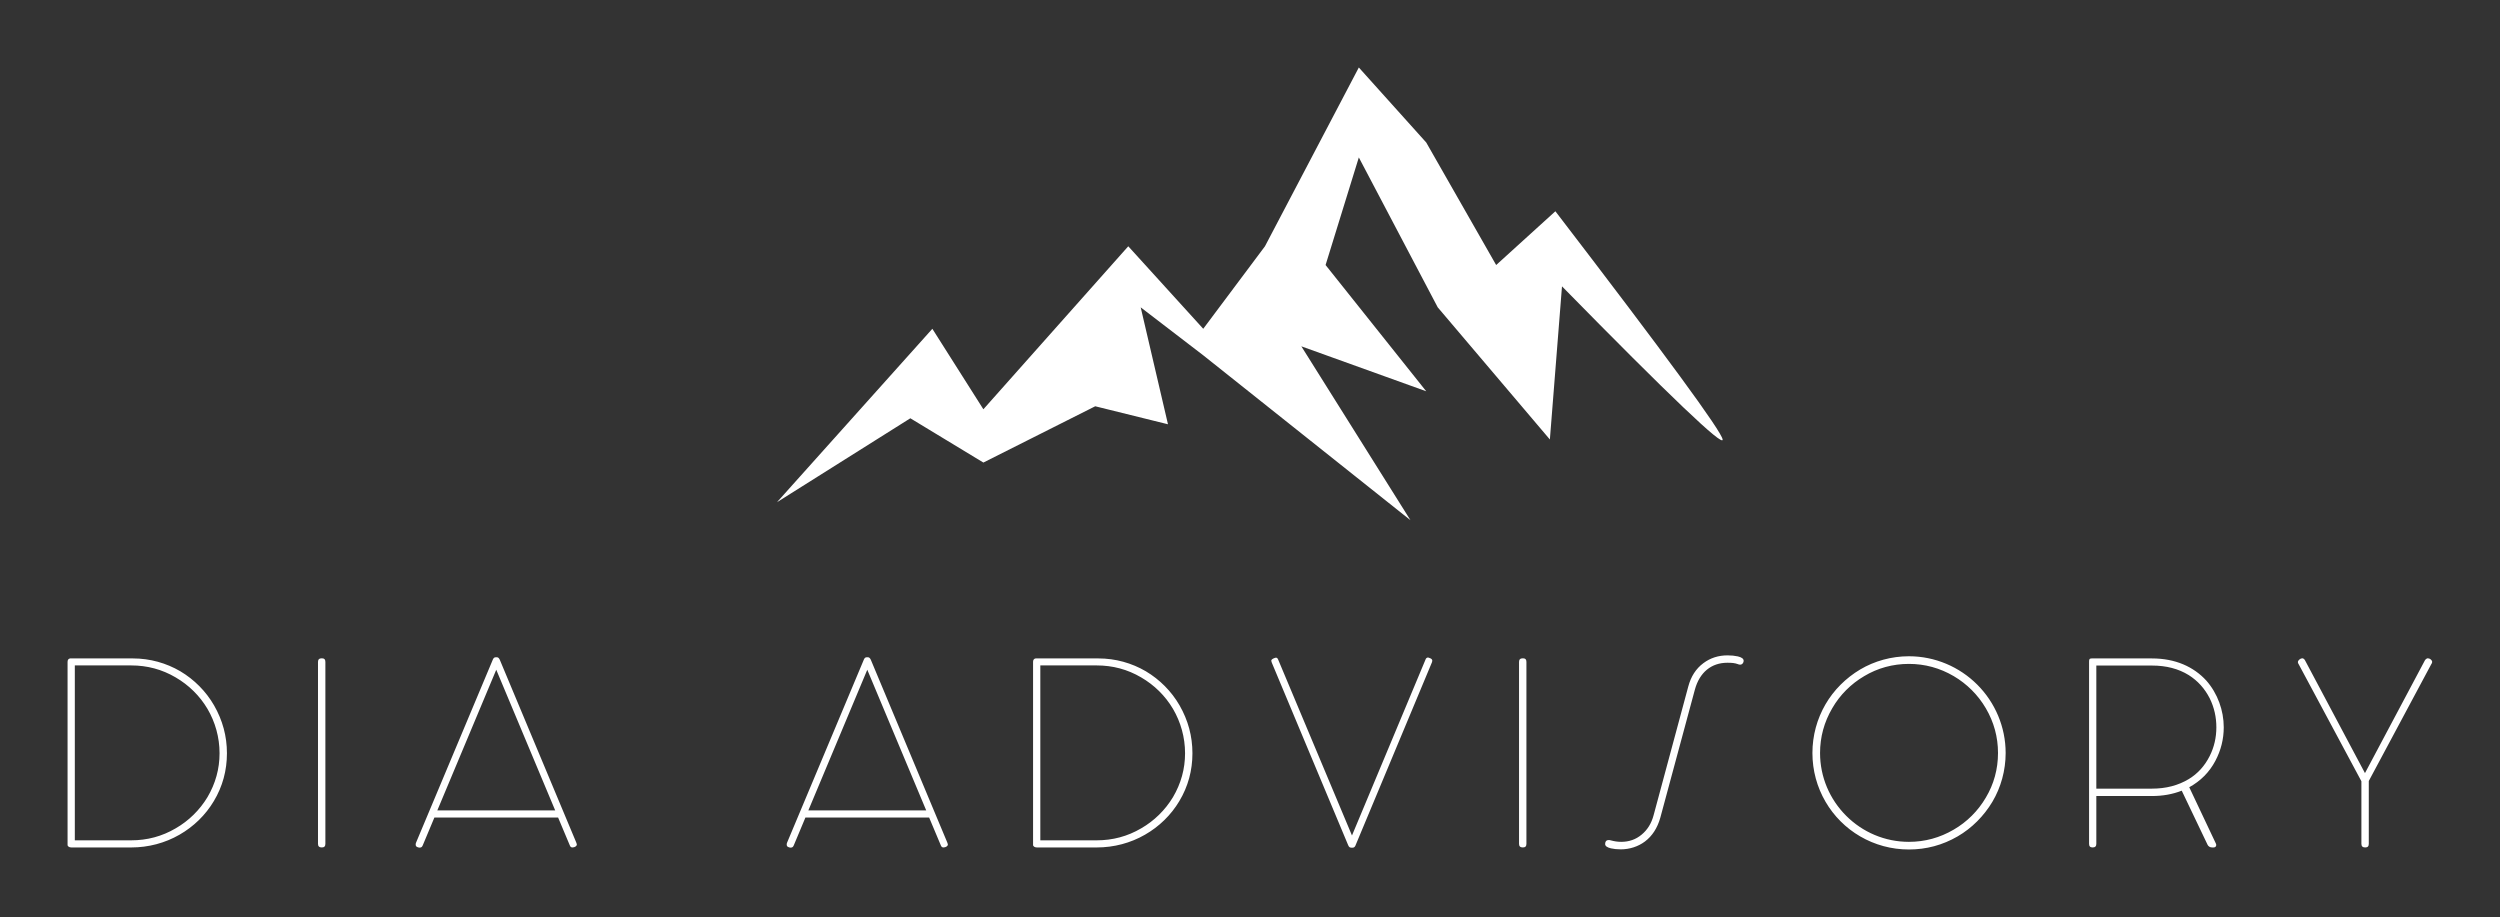 <?xml version="1.0" encoding="UTF-8"?>
<svg xmlns="http://www.w3.org/2000/svg" xmlns:xlink="http://www.w3.org/1999/xlink" version="1.1" width="3171.429" height="1163.423" viewBox="0 0 3171.429 1163.423">
  <rect x="0" y="0" width="3171.429" height="1163.423" fill="#333333" stroke="none"/>
  <g transform="scale(8.571) translate(10, 10)">
    <defs id="SvgjsDefs1069"></defs>
    <g id="SvgjsG1070" transform="matrix(1.489,0,0,1.489,100.532,-41.703)" fill="#fff">
      <title xmlns="http://www.w3.org/2000/svg">Mountains</title>
      <desc xmlns="http://www.w3.org/2000/svg">Created with Sketch.</desc>
      <g xmlns="http://www.w3.org/2000/svg" stroke="none" stroke-width="1" fill-rule="evenodd">
        <g>
          <path d="M65.967,73 L45.37,56.609 L39.153,51.841 L41.865,63.464 L34.634,61.675 L23.516,67.27 L16.256,62.868 L3,71.212 L18.444,53.973 L23.516,61.974 L37.918,45.771 L45.37,53.973 L51.506,45.771 L60.836,28 L67.536,35.456 L74.487,47.635 L80.373,42.291 C91.359,56.616 96.901,64.178 96.999,64.978 C97.097,65.777 91.774,60.703 81.031,49.755 L79.826,64.978 L68.679,51.841 L60.836,36.94 L57.531,47.635 L67.536,60.185 L55.121,55.715 L65.967,73 Z"></path>
        </g>
      </g>
    </g>
    <g id="SvgjsG1071" transform="matrix(0.942,0,0,0.942,-3.033,77.749)" fill="#fff">
      <path d="M3.22 39.6 l0 -28.76 c0 -0.32 0.14 -0.5 0.4 -0.54 l9.88 0 c2.66 0 5.22 0.72 7.44 2.02 c2.18 1.3 4.02 3.14 5.3 5.36 c1.34 2.34 2.02 4.84 2.02 7.52 c0 2.7 -0.68 5.22 -2.06 7.52 c-1.3 2.18 -3.16 4 -5.4 5.28 c-2.26 1.3 -4.86 2 -7.58 2 l-9.4 0 c-0.32 0 -0.6 -0.16 -0.6 -0.4 z M4.36 11.4 l0 27.48 l8.86 0 c2.5 0 4.84 -0.62 6.98 -1.88 c2.06 -1.18 3.78 -2.88 5 -4.9 c1.26 -2.14 1.9 -4.44 1.9 -6.9 c0 -2.5 -0.68 -4.9 -1.9 -6.98 c-1.22 -2.06 -2.94 -3.74 -5 -4.94 c-2.14 -1.26 -4.48 -1.88 -6.98 -1.88 l-8.86 0 z M42.568 39.44 l0 -28.6 c0 -0.38 0.2 -0.56 0.6 -0.56 c0.38 0 0.56 0.18 0.56 0.56 l0 28.6 c0 0.38 -0.18 0.56 -0.56 0.56 c-0.4 0 -0.6 -0.18 -0.6 -0.56 z M58.276 39.98 c-0.3 -0.1 -0.36 -0.22 -0.36 -0.46 c0 -0.1 0.02 -0.18 0.06 -0.28 l12.08 -28.8 c0.1 -0.22 0.24 -0.32 0.42 -0.32 l0.22 0 c0.18 0 0.32 0.14 0.44 0.4 l12 28.68 c0.06 0.16 0.1 0.28 0.1 0.34 c0 0.24 -0.32 0.46 -0.7 0.46 c-0.18 0 -0.32 -0.1 -0.4 -0.32 l-1.84 -4.38 l-19.44 0 l-1.8 4.3 c-0.1 0.28 -0.24 0.42 -0.46 0.42 l-0.14 0 c-0.04 0 -0.1 -0.02 -0.18 -0.04 z M61.316 34.18 l18.52 0 l-9.26 -22.1 z M116.572 39.98 c-0.3 -0.1 -0.36 -0.22 -0.36 -0.46 c0 -0.1 0.02 -0.18 0.06 -0.28 l12.08 -28.8 c0.1 -0.22 0.24 -0.32 0.42 -0.32 l0.22 0 c0.18 0 0.32 0.14 0.44 0.4 l12 28.68 c0.06 0.16 0.1 0.28 0.1 0.34 c0 0.24 -0.32 0.46 -0.7 0.46 c-0.18 0 -0.32 -0.1 -0.4 -0.32 l-1.84 -4.38 l-19.44 0 l-1.8 4.3 c-0.1 0.28 -0.24 0.42 -0.46 0.42 l-0.14 0 c-0.04 0 -0.1 -0.02 -0.18 -0.04 z M119.612 34.18 l18.52 0 l-9.26 -22.1 z M154.92 39.6 l0 -28.76 c0 -0.32 0.14 -0.5 0.4 -0.54 l9.88 0 c2.66 0 5.22 0.72 7.44 2.02 c2.18 1.3 4.02 3.14 5.3 5.36 c1.34 2.34 2.02 4.84 2.02 7.52 c0 2.7 -0.68 5.22 -2.06 7.52 c-1.3 2.18 -3.16 4 -5.4 5.28 c-2.26 1.3 -4.86 2 -7.58 2 l-9.4 0 c-0.32 0 -0.6 -0.16 -0.6 -0.4 z M156.06 11.4 l0 27.48 l8.86 0 c2.5 0 4.84 -0.62 6.98 -1.88 c2.06 -1.18 3.78 -2.88 5 -4.9 c1.26 -2.14 1.9 -4.44 1.9 -6.9 c0 -2.5 -0.68 -4.9 -1.9 -6.98 c-1.22 -2.06 -2.94 -3.74 -5 -4.94 c-2.14 -1.26 -4.48 -1.88 -6.98 -1.88 l-8.86 0 z M193.428 10.48 l11.6 27.64 l11.52 -27.56 c0.08 -0.26 0.22 -0.4 0.4 -0.4 c0.1 0 0.18 0.02 0.28 0.08 c0.28 0.08 0.42 0.22 0.42 0.44 c0 0.06 -0.02 0.14 -0.06 0.24 l-12.04 28.84 c-0.14 0.24 -0.26 0.28 -0.52 0.28 c-0.32 0 -0.46 -0.06 -0.6 -0.4 l-12 -28.68 c-0.06 -0.16 -0.08 -0.26 -0.08 -0.28 c0 -0.16 0.1 -0.26 0.4 -0.4 c0.16 -0.06 0.28 -0.1 0.34 -0.1 c0.14 0 0.26 0.1 0.34 0.3 z M231.276 39.44 l0 -28.6 c0 -0.38 0.2 -0.56 0.6 -0.56 c0.38 0 0.56 0.18 0.56 0.56 l0 28.6 c0 0.38 -0.18 0.56 -0.56 0.56 c-0.4 0 -0.6 -0.18 -0.6 -0.56 z M258.904 15.2 l-5.44 20.16 c-0.46 1.6 -1.26 2.84 -2.4 3.7 c-1.06 0.8 -2.42 1.24 -3.8 1.24 c-0.6 0 -1.12 -0.06 -1.56 -0.16 c-0.56 -0.14 -0.9 -0.34 -0.9 -0.68 c0 -0.4 0.2 -0.62 0.5 -0.62 l0.18 0 c0.04 0 0.1 0.02 0.18 0.04 c0.58 0.16 1.12 0.24 1.66 0.24 c1.24 0 2.32 -0.38 3.22 -1.14 c0.9 -0.74 1.54 -1.76 1.88 -3.06 l5.44 -20.2 c0.42 -1.58 1.2 -2.8 2.38 -3.68 c1.1 -0.82 2.36 -1.22 3.8 -1.22 c0.6 0 1.14 0.06 1.6 0.16 c0.62 0.14 0.92 0.38 0.92 0.68 c0 0.38 -0.26 0.62 -0.52 0.62 c-0.14 0 -0.28 -0.02 -0.38 -0.08 c-0.5 -0.18 -0.94 -0.22 -1.66 -0.22 c-2.5 0 -4.36 1.5 -5.1 4.22 z M277.372 25.16 c0 -2.72 0.72 -5.36 2.06 -7.66 c1.3 -2.24 3.2 -4.12 5.44 -5.46 c2.26 -1.34 4.92 -2.08 7.66 -2.08 c4.1 0 7.94 1.66 10.74 4.46 s4.46 6.64 4.46 10.74 c0 2.74 -0.74 5.4 -2.08 7.66 c-1.34 2.24 -3.22 4.14 -5.46 5.44 c-2.38 1.38 -4.94 2.06 -7.66 2.06 c-2.74 0 -5.36 -0.72 -7.66 -2.06 c-2.24 -1.3 -4.14 -3.2 -5.44 -5.44 c-1.34 -2.3 -2.06 -4.92 -2.06 -7.66 z M278.572 25.16 c0 3.78 1.52 7.28 4.1 9.86 s6.08 4.1 9.86 4.1 c2.5 0 4.86 -0.64 7.04 -1.92 c2.08 -1.2 3.82 -2.94 5.04 -5.02 c1.26 -2.1 1.92 -4.48 1.92 -7.02 c0 -2.5 -0.64 -4.86 -1.92 -7.04 c-1.22 -2.08 -2.96 -3.82 -5.04 -5.04 c-2.18 -1.28 -4.54 -1.92 -7.04 -1.92 c-2.54 0 -4.92 0.66 -7.02 1.92 c-2.08 1.22 -3.82 2.96 -5.02 5.04 c-1.28 2.18 -1.92 4.54 -1.92 7.04 z M342 21.12 c0 1.86 -0.44 3.62 -1.32 5.28 c-0.94 1.78 -2.32 3.16 -4.1 4.14 l4.18 8.84 c0.04 0.08 0.06 0.16 0.06 0.24 c0 0.22 -0.16 0.38 -0.4 0.38 l-0.26 0 c-0.34 0 -0.6 -0.2 -0.7 -0.42 l-4.06 -8.5 c-1.42 0.56 -2.98 0.84 -4.68 0.84 l-8.74 0 l0 7.52 c0 0.38 -0.2 0.56 -0.58 0.56 s-0.56 -0.18 -0.56 -0.56 l0 -28.58 c0 -0.38 0.02 -0.56 0.4 -0.56 l9.48 0 c3.7 0 6.56 1.32 8.54 3.48 c1.78 2.02 2.74 4.7 2.74 7.34 z M321.98 11.42 l0 19.34 l8.74 0 c2.2 0 4.12 -0.5 5.78 -1.5 c1.42 -0.86 2.52 -2.08 3.3 -3.64 c0.7 -1.4 1.04 -2.9 1.04 -4.5 s-0.34 -3.12 -1.04 -4.54 c-0.78 -1.54 -1.88 -2.76 -3.3 -3.66 c-1.62 -1 -3.54 -1.5 -5.78 -1.5 l-8.74 0 z M354.748 10.56 l9.44 17.76 l9.44 -17.76 c0.14 -0.18 0.3 -0.28 0.44 -0.28 c0.32 0 0.68 0.28 0.68 0.58 c0 0.1 -0.06 0.24 -0.16 0.38 l-9.8 18.32 l0 9.88 c0 0.38 -0.18 0.56 -0.56 0.56 c-0.4 0 -0.6 -0.18 -0.6 -0.56 l0 -9.84 l-9.84 -18.36 c-0.1 -0.14 -0.14 -0.26 -0.14 -0.36 c0 -0.3 0.42 -0.6 0.68 -0.6 c0.16 0 0.3 0.1 0.42 0.28 z"></path>
    </g>
  </g>
</svg>
